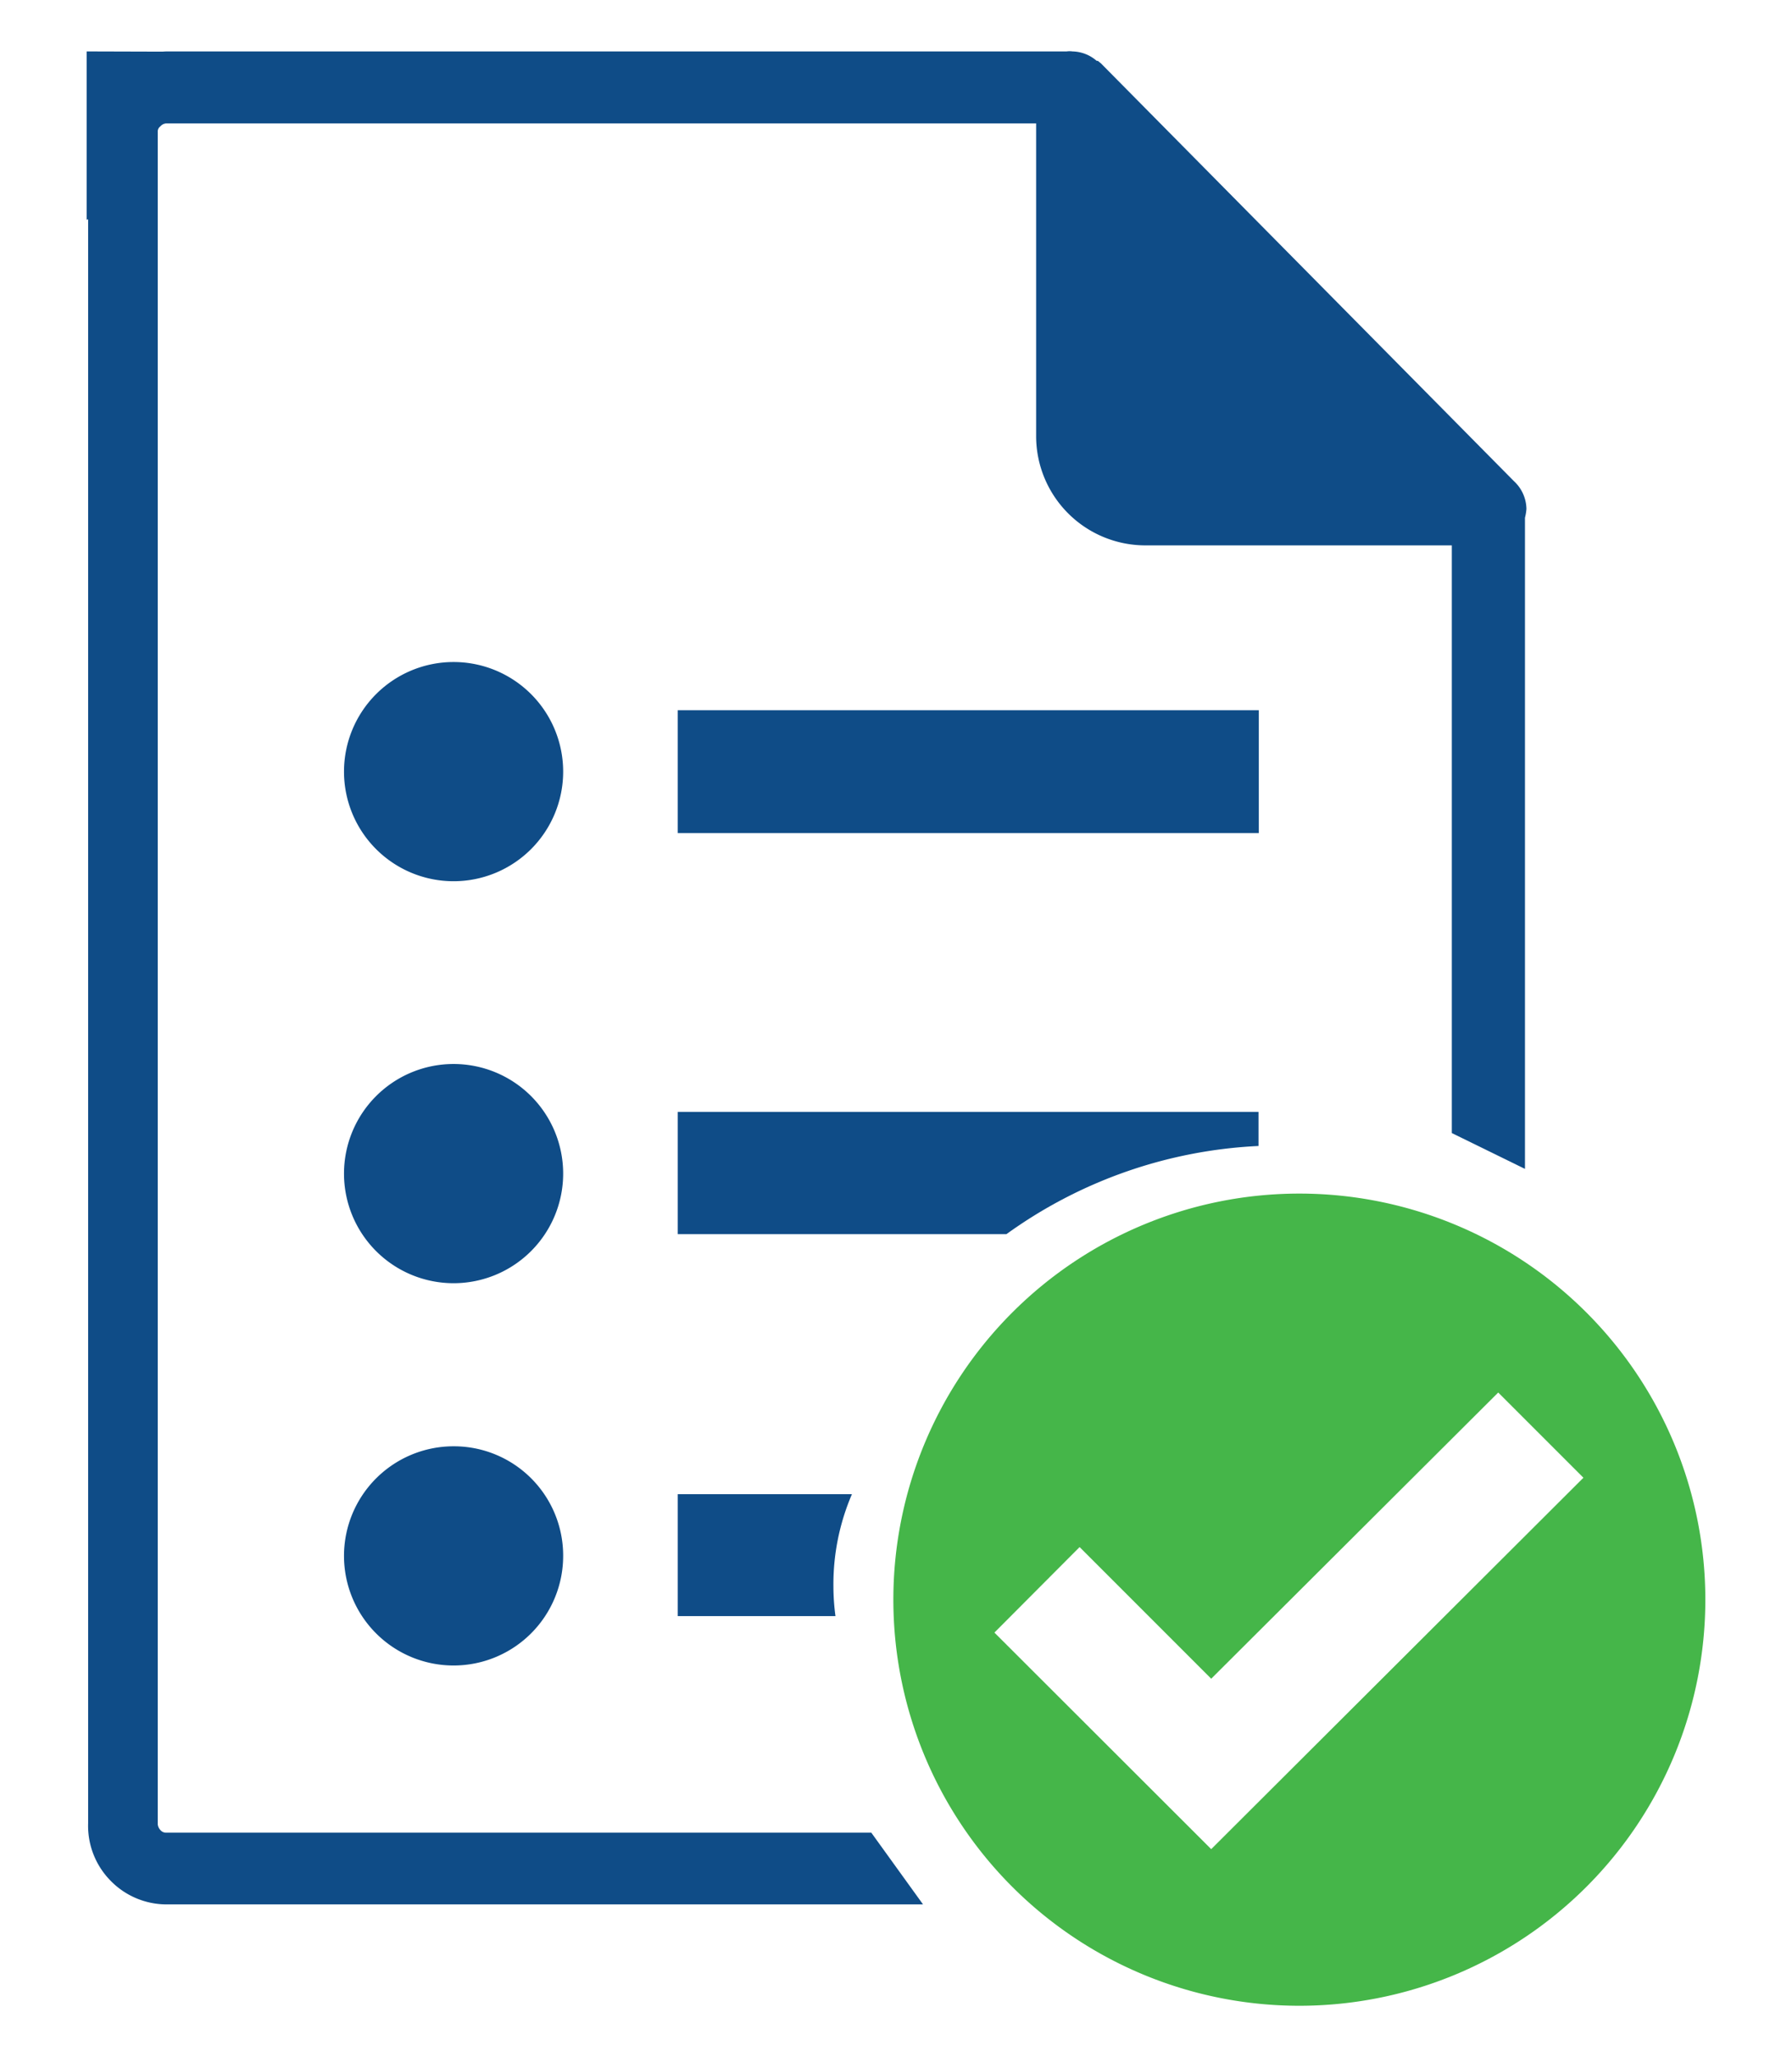 <svg id="Layer_1" data-name="Layer 1" xmlns="http://www.w3.org/2000/svg" viewBox="0 0 61 70"><defs><style>.cls-1{fill:#45b649;}.cls-2{fill:#0f4c87;}</style></defs><path class="cls-1" d="M44.23,40.62A13.82,13.82,0,1,0,58.05,54.44,13.82,13.82,0,0,0,44.23,40.62Zm-3,22.31-7.38-7.37,2.9-2.91,4.48,4.48L51,47.39l2.9,2.9Zm0,0"/><path class="cls-2" d="M19.17,26.26a3.73,3.73,0,1,1-3.73-3.73,3.73,3.73,0,0,1,3.73,3.73Zm0,0"/><rect class="cls-2" x="23.07" y="24.17" width="19.78" height="4.18"/><path class="cls-2" d="M19.17,39.94a3.73,3.73,0,1,1-3.73-3.73,3.73,3.73,0,0,1,3.73,3.73Zm0,0"/><path class="cls-2" d="M42.84,39.06V37.84H23.07V42H34.26a15.93,15.93,0,0,1,8.58-3Zm0,0"/><path class="cls-2" d="M19.17,52.94a3.73,3.73,0,1,1-3.73-3.72,3.72,3.72,0,0,1,3.73,3.72Zm0,0"/><path class="cls-2" d="M23.07,50.85V55h5.37A7.59,7.59,0,0,1,28.37,54,7.76,7.76,0,0,1,29,50.85Zm0,0"/><path class="cls-2" d="M37.33,2.07a1.29,1.29,0,0,0-.82-.32.71.71,0,0,0-.2,0H5.67A2.75,2.75,0,0,0,3,4.49V62.05A2.66,2.66,0,0,0,3.76,64a2.66,2.66,0,0,0,1.91.81H31.42l-1.76-2.44h-24a.25.25,0,0,1-.2-.09.34.34,0,0,1-.09-.19V4.49a.21.21,0,0,1,.09-.19.28.28,0,0,1,.2-.1H35.27V14.86a3.72,3.72,0,0,0,3.7,3.7H49.42v20l2.49,1.22V17.62a1.71,1.71,0,0,0,.05-.3,1.31,1.31,0,0,0-.42-.94L37.48,2.16l-.11-.09Z"/><polygon class="cls-2" points="2.95 7.48 2.95 1.75 9.83 1.77 9.75 2.56 5.15 3.98 4.13 7 2.95 7.48"/></svg>